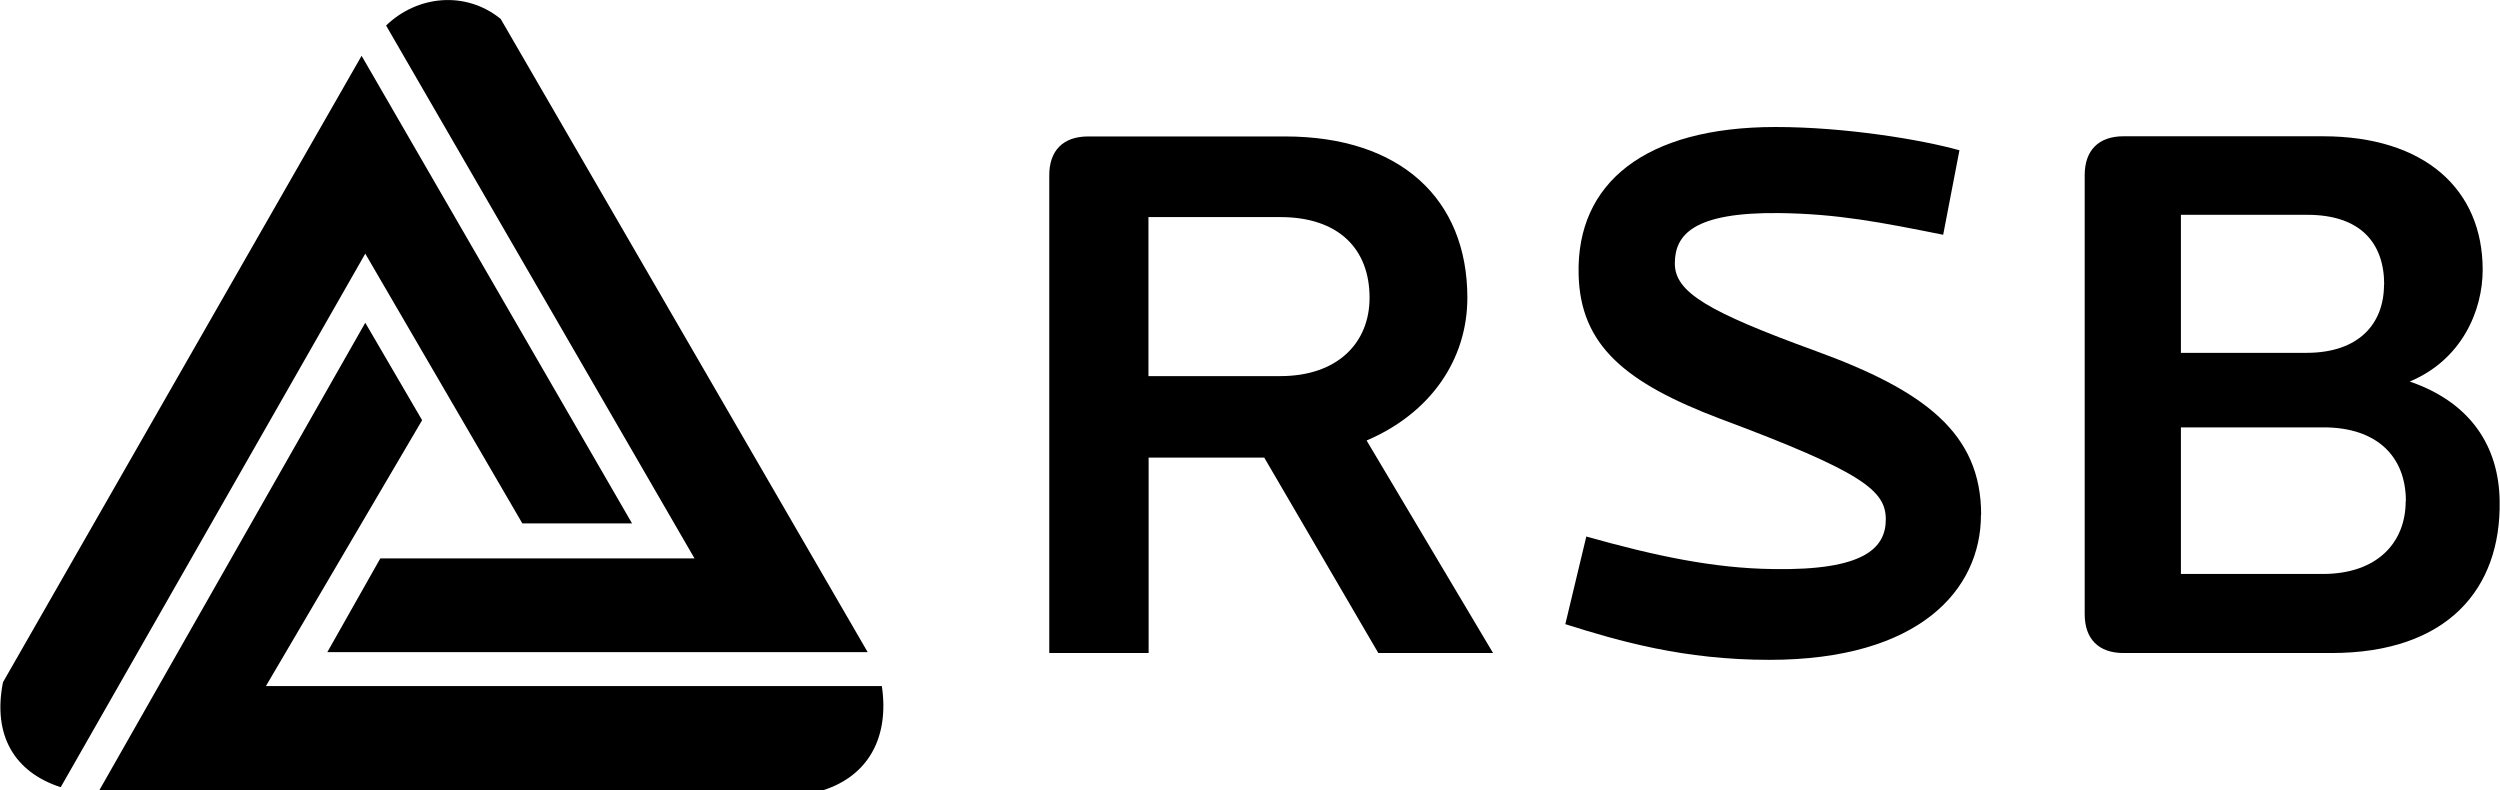 <?xml version="1.0" encoding="UTF-8"?> <svg xmlns="http://www.w3.org/2000/svg" id="c" width="50.4mm" height="15.93mm" viewBox="0 0 142.87 45.17"><defs><style> .cls-1 { stroke-width: 0px; } </style></defs><path class="cls-1" d="M136.26,16.27c0,2.22-1.42,3.9-4.43,3.9h-7.18v-7.89h7.23c3.02,0,4.39,1.6,4.39,3.99h-.01ZM137.5,28.64c0,2.39-1.64,4.17-4.74,4.17h-8.11v-8.38h8.16c3.06,0,4.7,1.68,4.7,4.21h0ZM142.87,28.64c-.04-3.1-1.64-5.63-5.14-6.83,2.97-1.24,4.17-4.04,4.17-6.39,0-4.61-3.33-7.63-9.13-7.63h-11.4c-1.42,0-2.22.8-2.22,2.22v25.1c0,1.42.8,2.22,2.22,2.22h11.88c6.65,0,9.71-3.68,9.62-8.69h0Z"></path><path class="cls-1" d="M59.96,37.33h5.68v-11.17h6.61l6.52,11.17h6.56l-7.23-12.15c3.64-1.55,5.76-4.61,5.76-8.16,0-5.63-3.81-9.22-10.42-9.22h-11.26c-1.42,0-2.22.8-2.22,2.22,0,0,0,27.31,0,27.31ZM78.27,17.02c0,2.57-1.82,4.48-5.1,4.48h-7.54v-9.09h7.54c3.33,0,5.1,1.82,5.1,4.61Z"></path><path class="cls-1" d="M113.23,29.42c0-4.66-3.24-7.09-9.44-9.35-6.21-2.26-8.07-3.37-8.07-5.01s1.06-2.93,5.94-2.88c3.37.04,5.85.53,9.4,1.24l.93-4.83c-2.22-.62-6.56-1.33-10.51-1.33-7.45,0-11.39,3.19-11.26,8.42.09,4.08,2.7,6.21,8.07,8.25,8.2,3.06,9.49,4.12,9.49,5.76s-1.24,2.93-6.43,2.84c-3.41-.04-6.74-.75-10.69-1.86l-1.2,5.01c3.1.98,6.78,2.04,11.66,2.04,8.56,0,12.1-3.99,12.1-8.29h.01Z"></path><path class="cls-1" d="M50.4,39.22H15.18l8.93-15.2-3.25-5.57-15.2,26.72h41.38c2.54-.81,3.79-2.98,3.35-5.95h.01ZM3.45,45L20.86,14.5l8.98,15.42h6.27L20.65,3.19.15,39c-.6,3.03.65,5.14,3.3,6ZM22.05,1.46l17.63,30.46h-17.96l-3.03,5.36h30.89L28.6,1.08c-2-1.62-4.76-1.35-6.55.38Z"></path></svg> 